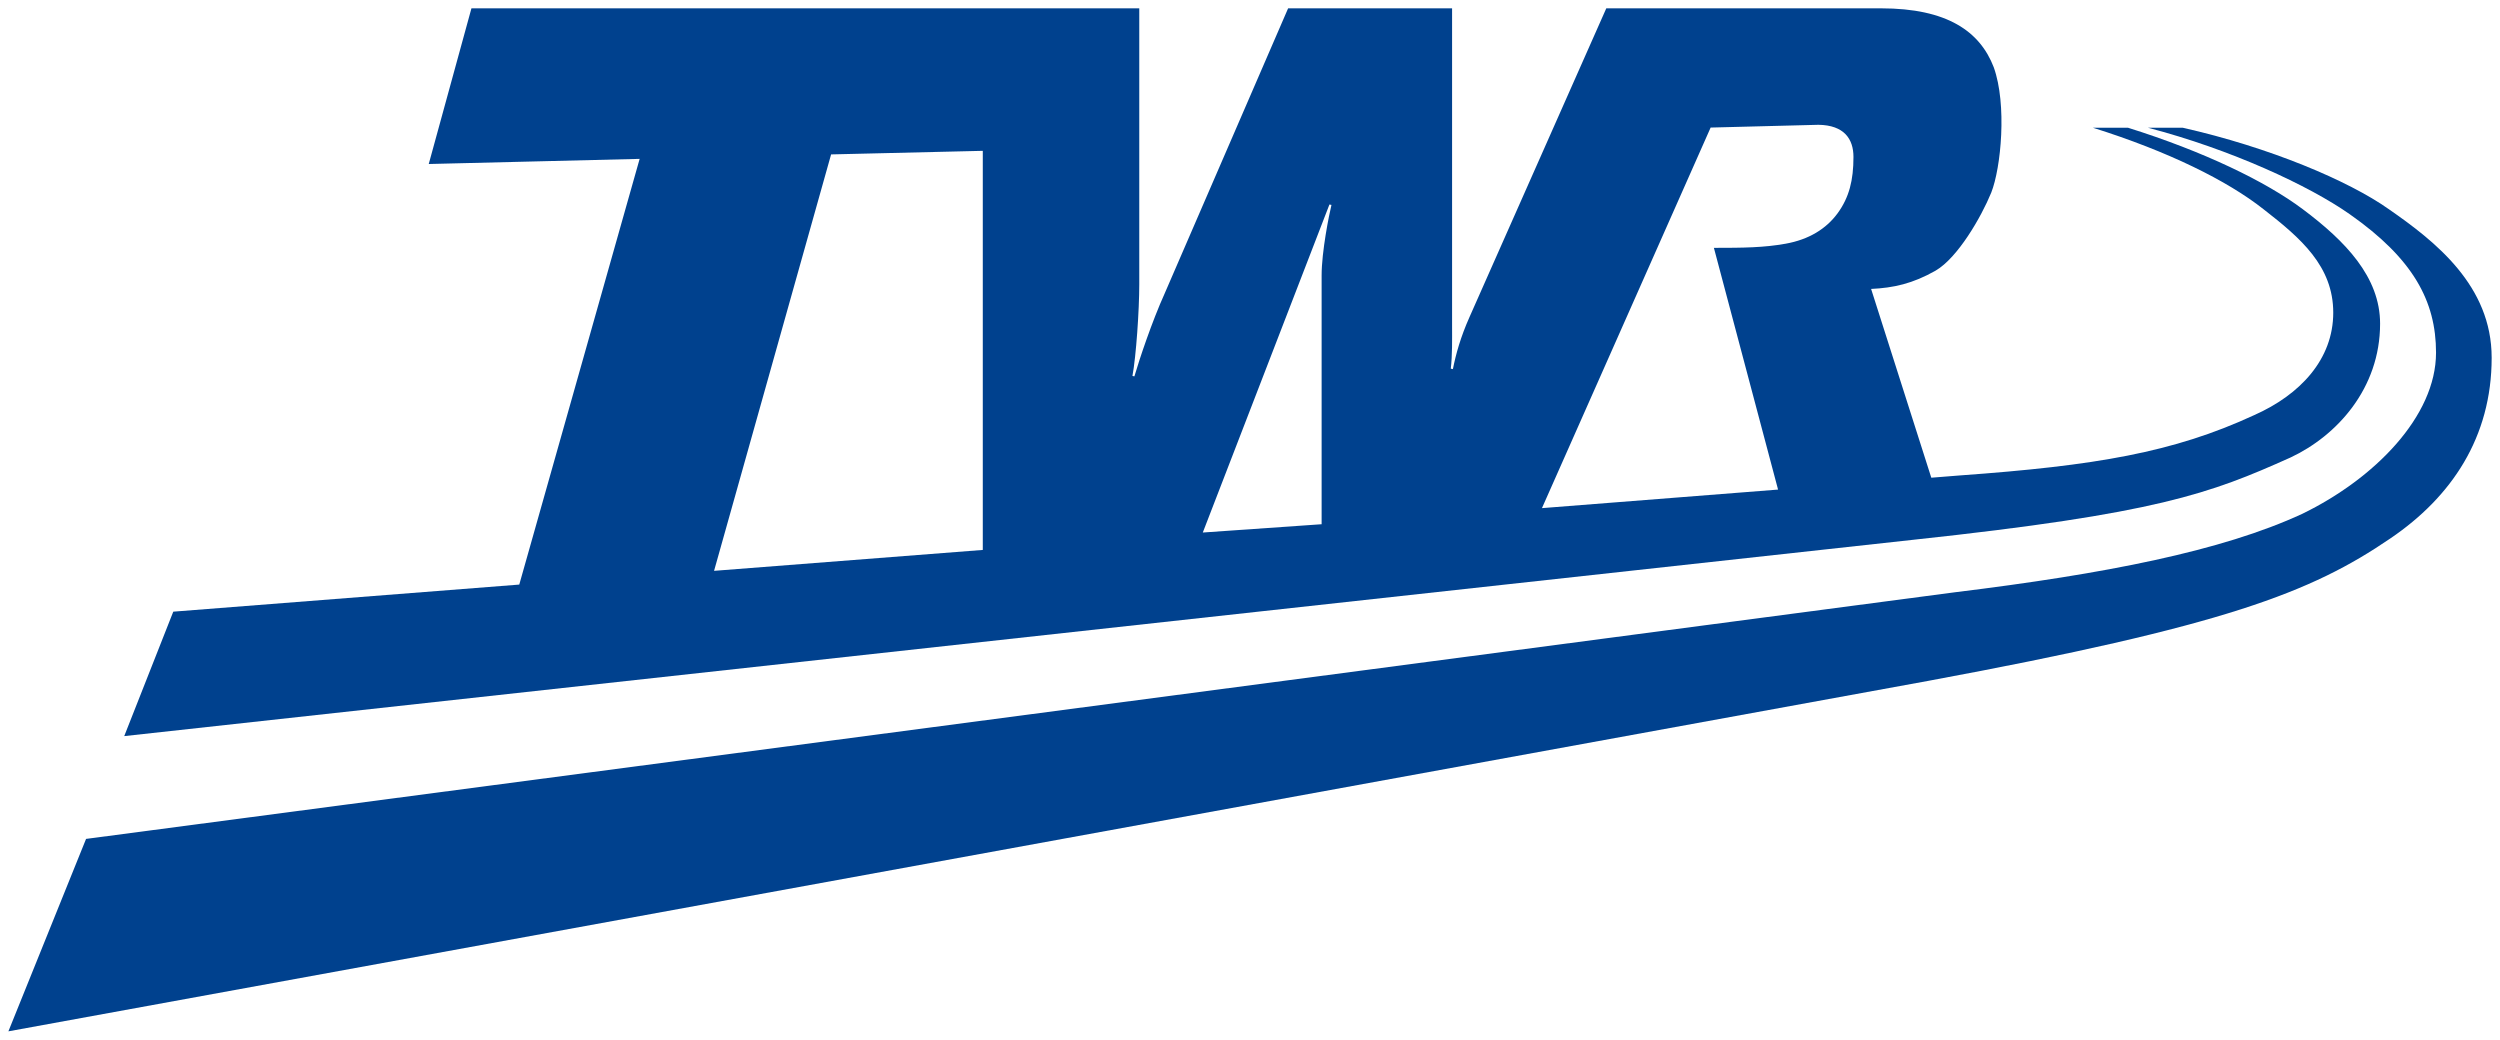 <svg xmlns:dc="http://purl.org/dc/elements/1.1/" xmlns:cc="http://creativecommons.org/ns#"
    xmlns:rdf="http://www.w3.org/1999/02/22-rdf-syntax-ns#" xmlns:svg="http://www.w3.org/2000/svg"
    xmlns="http://www.w3.org/2000/svg" version="1.1" id="svg8505" viewBox="0 0 300 124.762"
    height="124.762" width="300">
    <defs id="defs8507" />
    <g transform="translate(-115.714,-744.267)" id="layer1">
        <g transform="matrix(9.76,0,0,-9.76,215.446,762.796)" id="g6403">
            <path id="path6405" style="fill:#00418e;fill-opacity:1;fill-rule:nonzero;stroke:none"
                d="m 0,0 1.865,0.044 0,-4.907 L -1.439,-5.12 0,0 Z M 6.127,-0.616 6.152,-0.621 C 6.123,-0.74 6.031,-1.194 6.031,-1.488 l 0,-3.059 -1.461,-0.102 1.557,4.033 z m 4.687,0.946 1.325,0.034 c 0.318,-0.004 0.431,-0.176 0.431,-0.395 0,-0.286 -0.052,-0.497 -0.195,-0.693 -0.141,-0.192 -0.354,-0.323 -0.639,-0.374 -0.267,-0.048 -0.515,-0.051 -0.882,-0.051 L 11.643,-4.121 8.74,-4.349 10.814,0.33 Z m 7.131,-4.056 c 0.567,0.266 1.1,0.847 1.1,1.645 0,0.574 -0.428,1.016 -0.949,1.406 -0.455,0.342 -1.225,0.713 -2.151,1.003 l -0.431,0 c 0.924,-0.29 1.654,-0.651 2.099,-1.003 0.457,-0.355 0.856,-0.699 0.856,-1.271 0,-0.573 -0.406,-1.009 -0.973,-1.26 -0.992,-0.459 -1.951,-0.621 -3.617,-0.741 l -0.352,-0.028 -0.74,2.321 c 0.276,0.013 0.512,0.065 0.793,0.225 0.272,0.158 0.561,0.658 0.684,0.959 0.121,0.306 0.195,1.083 0.031,1.541 -0.17,0.442 -0.574,0.725 -1.385,0.725 l -3.379,0 L 7.85,-1.998 C 7.74,-2.245 7.682,-2.454 7.645,-2.64 l -0.026,0.006 c 0.02,0.169 0.016,0.36 0.016,0.528 l 0,3.902 -2.016,0 -1.517,-3.504 C 3.945,-2.055 3.789,-2.523 3.729,-2.729 l -0.024,0.005 c 0.045,0.24 0.084,0.806 0.084,1.127 l 0,3.393 -8.211,0 -0.525,-1.914 2.593,0.063 -1.48,-5.234 -4.254,-0.333 -0.603,-1.53 21.998,2.414 c 2.996,0.322 3.644,0.566 4.638,1.012" />
        </g>
        <g transform="matrix(9.76,0,0,-9.76,402.377,769.373)" id="g6407">
            <path id="path6409" style="fill:#00418e;fill-opacity:1;fill-rule:nonzero;stroke:none"
                d="m 0,0 c -0.496,0.351 -1.467,0.761 -2.535,1.002 l -0.428,0 c 1.018,-0.265 1.984,-0.713 2.484,-1.065 0.778,-0.546 1.059,-1.067 1.059,-1.701 0,-0.784 -0.758,-1.55 -1.644,-1.981 -0.991,-0.459 -2.43,-0.739 -4.266,-0.964 l -22.983,-3.033 -0.955,-2.366 23.61,4.31 c 3.64,0.675 4.701,1.084 5.679,1.752 0.749,0.509 1.243,1.241 1.243,2.22 C 1.264,-0.941 0.574,-0.398 0,0" />
        </g>
    </g>
</svg>